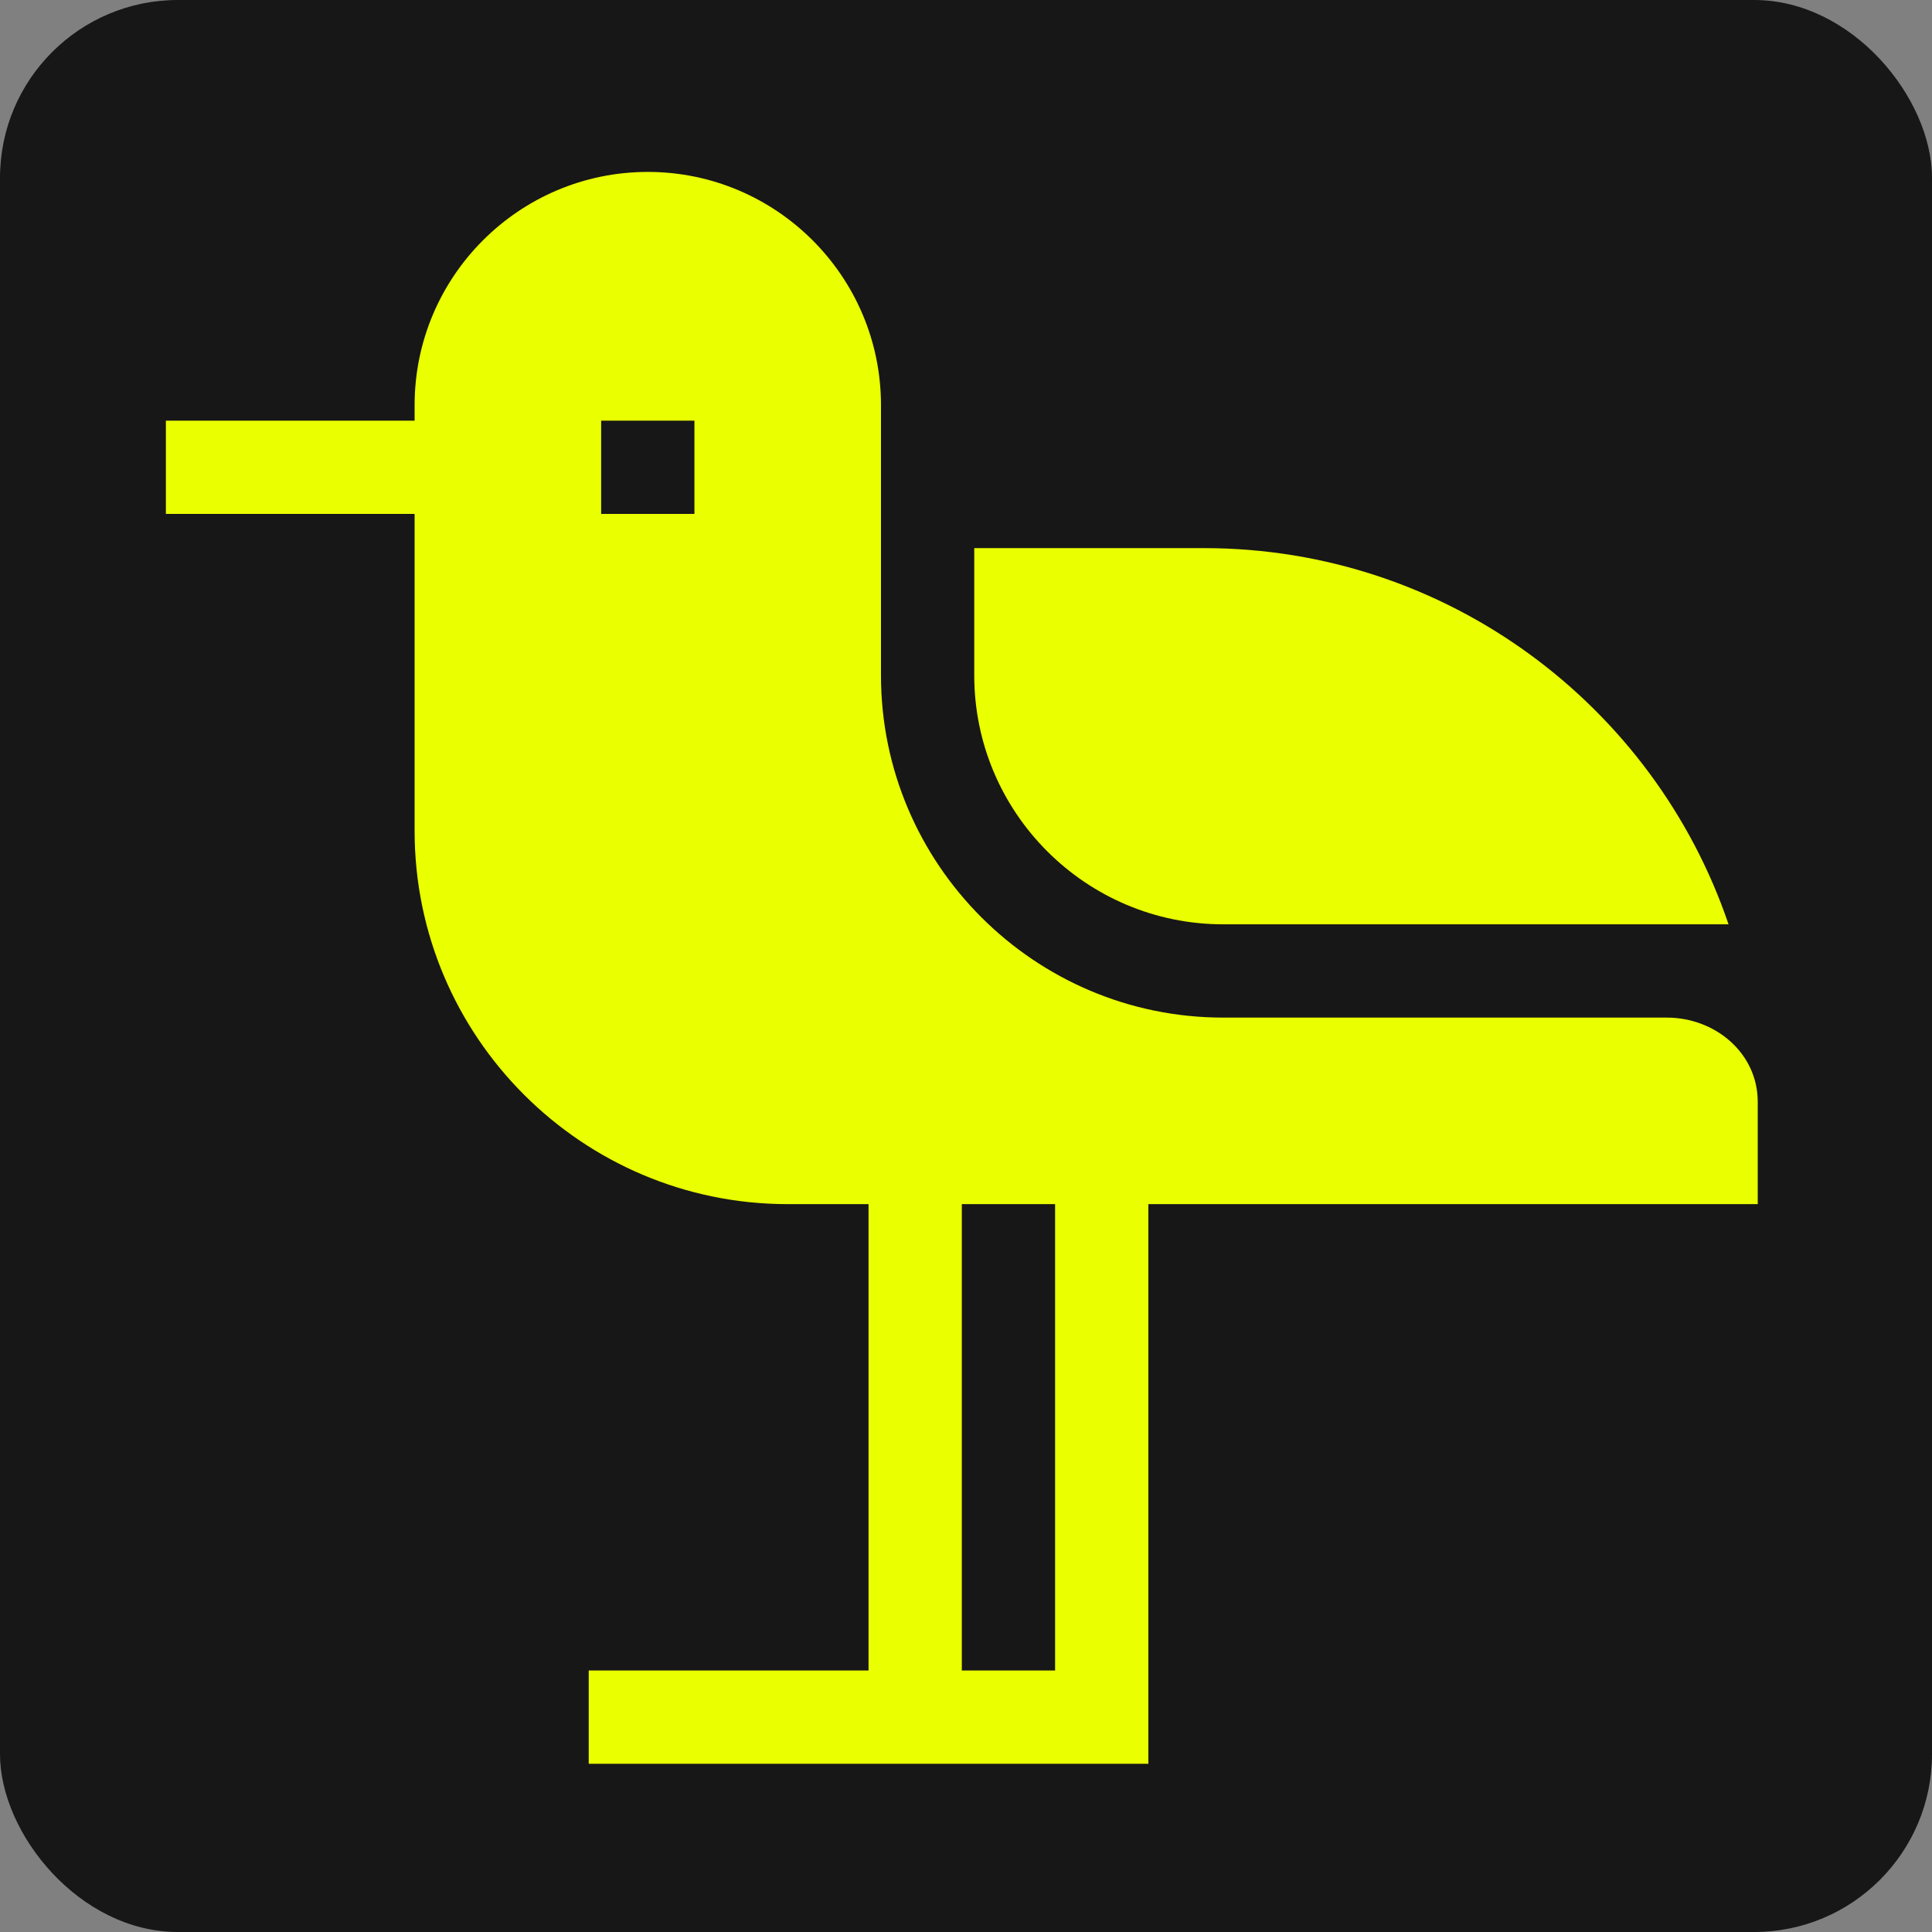 <?xml version="1.0" encoding="UTF-8"?> <svg xmlns="http://www.w3.org/2000/svg" width="858" height="858" viewBox="0 0 858 858" fill="none"><rect x="0" y="0" width="858" height="858" fill="#808080" stroke="none"/><g clip-path="url(#clip0_757_1781)"><rect width="858" height="858" rx="79" fill="#171717"></rect><g clip-path="url(#clip1_757_1781)"><path d="M432.665 299.933C432.665 360.894 482.26 410.489 543.221 410.489H767.647C734.708 313.443 642.72 243.418 534.684 243.418H432.665V299.933Z" fill="#EAFF00"></path><path d="M543.221 451.912C459.419 451.912 391.242 383.735 391.242 299.933V179.904C391.242 122.803 344.787 76.348 287.686 76.348C230.585 76.348 184.129 122.803 184.129 179.904V186.808H73.669V228.23H184.129V369.034C184.129 460.413 258.473 534.757 349.854 534.757H385.719V741.87H261.451V783.292H509.986V534.757H780.614V489.348V489.348C780.614 467.73 761.807 451.912 740.189 451.912H543.221ZM308.397 186.808V228.23H266.974V186.808H308.397ZM468.564 741.87H427.141V534.757H468.564V741.87Z" fill="#EAFF00"></path></g></g><defs><clipPath id="clip0_757_1781"><rect width="858" height="858" rx="79" fill="white"></rect></clipPath><clipPath id="clip1_757_1781"><rect width="706.944" height="706.944" fill="white" transform="translate(73.669 76.348)"></rect></clipPath></defs></svg> 